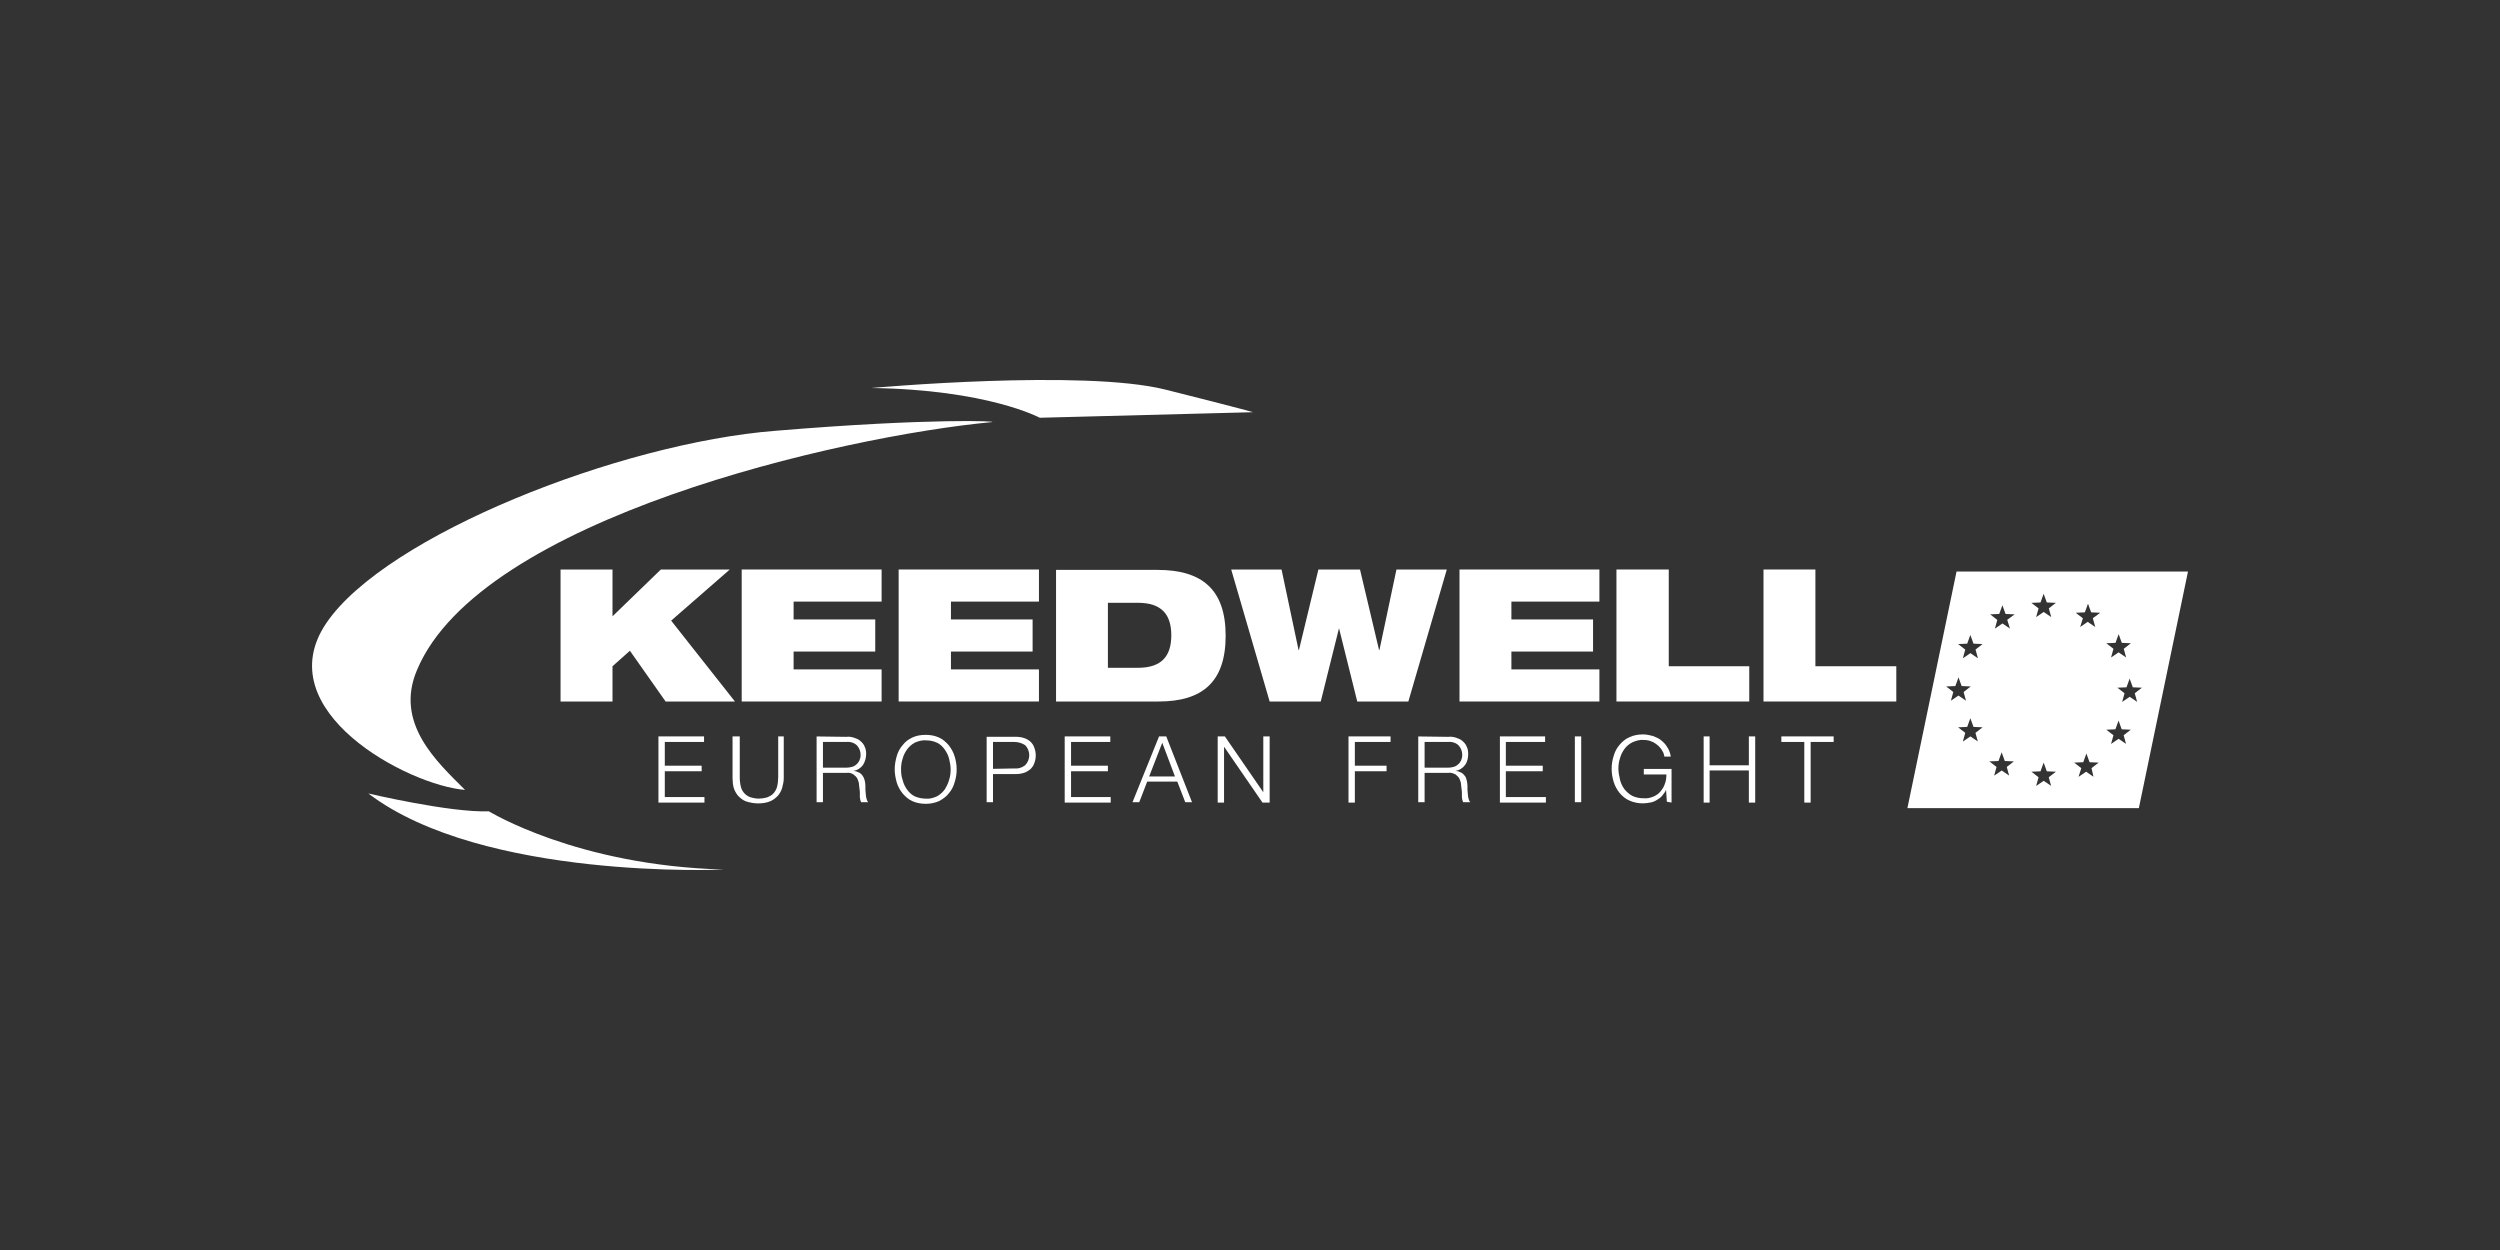 <svg xmlns="http://www.w3.org/2000/svg" id="Layer_1" viewBox="0 0 500 250"><rect x="0" y="0" width="500" height="250" fill="#333333" stroke="none"/><defs><style>.cls-1,.cls-2{fill:#fff;}.cls-2{fill-rule:evenodd;}</style></defs><path class="cls-2" d="M93.01,157.98c-5.55-5.55-14.19-13.32-9.59-24.02,12.68-30.2,84.66-46.69,114.94-49.54,1.74-.16-11.89-.87-43.28,1.74-31.15,2.46-77.92,20.93-89.81,38.45-11.89,17.52,16.41,32.5,27.75,33.37Z"></path><path class="cls-2" d="M174.26,77.6s42.33-3.81,58.82,.32c15.78,3.96,17.52,4.52,17.52,4.52l-42.65,1.11s-10.38-5.63-33.69-5.95Z"></path><path class="cls-2" d="M73.66,158.69s16.41,3.88,24.1,3.57c.08,0,17.52,10.86,47.01,11.65,.16,0-48.2,2.22-71.11-15.22Z"></path><polygon class="cls-2" points="133.12 140.3 146.99 140.3 134.23 124.13 145.96 113.9 132.17 113.9 122.5 123.26 122.5 113.9 112.11 113.9 112.11 140.3 122.5 140.3 122.5 133.25 125.98 130.15 133.12 140.3"></polygon><polygon class="cls-2" points="148.34 140.3 176.32 140.3 176.32 133.88 158.72 133.88 158.72 130.31 175.05 130.31 175.05 123.89 158.72 123.89 158.72 120.32 176.32 120.32 176.32 113.9 148.34 113.9 148.34 140.3"></polygon><polygon class="cls-2" points="179.73 140.3 207.79 140.3 207.79 133.88 190.19 133.88 190.19 130.31 206.52 130.31 206.52 123.89 190.19 123.89 190.19 120.32 207.79 120.32 207.79 113.9 179.73 113.9 179.73 140.3"></polygon><path class="cls-2" d="M211.2,140.3h20.53c8.72,0,13.4-3.88,13.4-13.16s-4.76-13.16-13.63-13.16h-20.29v26.32h0Zm10.38-19.74h6.02c4.76,0,6.66,2.38,6.66,6.5s-1.9,6.5-6.66,6.5h-6.02v-13Z"></path><polygon class="cls-2" points="253.93 140.3 264.15 140.3 267.8 125.64 267.8 125.64 271.45 140.3 281.67 140.3 289.36 113.9 279.29 113.9 275.89 130 275.81 130 272 113.9 263.68 113.9 259.79 130 259.71 130 256.31 113.9 246.24 113.9 253.93 140.3"></polygon><polygon class="cls-2" points="291.9 140.3 319.88 140.3 319.88 133.88 302.28 133.88 302.28 130.31 318.61 130.31 318.61 123.89 302.28 123.89 302.28 120.32 319.88 120.32 319.88 113.9 291.9 113.9 291.9 140.3"></polygon><polygon class="cls-2" points="323.29 140.3 349.85 140.3 349.85 133.25 333.75 133.25 333.75 113.9 323.29 113.9 323.29 140.3"></polygon><polygon class="cls-2" points="352.7 140.3 379.26 140.3 379.26 133.25 363.08 133.25 363.08 113.9 352.7 113.9 352.7 140.3"></polygon><polygon class="cls-2" points="131.69 147.28 131.69 160.52 140.89 160.52 140.89 159.41 132.96 159.41 132.96 154.25 140.33 154.25 140.33 153.14 132.96 153.14 132.96 148.39 140.81 148.39 140.81 147.28 131.69 147.28"></polygon><path class="cls-2" d="M146.51,147.28v8.4c0,.63,.08,1.35,.24,1.9,.16,.55,.48,1.11,.87,1.59,.48,.48,.95,.87,1.59,1.11,.79,.24,1.59,.4,2.38,.4s1.59-.08,2.38-.4c.63-.24,1.11-.63,1.59-1.11,.4-.48,.71-1.03,.87-1.59,.16-.63,.32-1.27,.32-1.9v-8.4h-1.11v8.16c0,.63-.08,1.35-.24,1.98-.16,.48-.4,.95-.79,1.35-.32,.32-.79,.55-1.19,.71-.55,.16-1.11,.24-1.66,.24s-1.03-.08-1.59-.24c-.48-.16-.87-.4-1.19-.71-.4-.4-.63-.79-.79-1.35-.16-.63-.24-1.27-.24-1.98v-8.16h-1.43Z"></path><path class="cls-2" d="M163.32,147.28v13.16h1.27v-5.87h4.76c.48-.08,.95,.08,1.35,.32,.32,.24,.63,.55,.79,.87,.16,.4,.32,.79,.32,1.27,.08,.48,.08,.87,.16,1.35v1.03c0,.16,.08,.4,.08,.55,.08,.16,.08,.32,.16,.48h1.43c-.16-.16-.24-.4-.32-.63-.08-.32-.16-.63-.16-.95s-.08-.63-.08-.95v-.79c0-.4-.08-.71-.16-1.11-.08-.32-.24-.63-.4-.87s-.4-.48-.71-.63-.71-.32-1.11-.32h0c.79-.16,1.43-.55,1.9-1.19,.4-.63,.63-1.43,.63-2.22,0-.55-.08-1.03-.32-1.51-.16-.4-.48-.79-.87-1.11s-.79-.48-1.27-.63-1.03-.24-1.51-.16l-5.95-.08Zm1.27,6.26v-5.15h4.68c.79-.08,1.59,.16,2.14,.71,.48,.55,.71,1.19,.71,1.9,0,.4-.08,.71-.24,1.11-.16,.32-.32,.55-.63,.79-.24,.24-.55,.4-.87,.48-.32,.08-.71,.16-1.11,.16h-4.68Z"></path><path class="cls-2" d="M178.94,153.86c0,.87,.16,1.74,.4,2.62,.24,.79,.63,1.51,1.19,2.22,.55,.63,1.19,1.19,1.9,1.51,.87,.4,1.82,.55,2.7,.55,.95,0,1.82-.16,2.7-.55,.71-.4,1.43-.87,1.9-1.51,.55-.63,.95-1.35,1.19-2.22,.55-1.66,.55-3.49,0-5.23-.24-.79-.63-1.51-1.19-2.22-.55-.63-1.19-1.19-1.9-1.51-.87-.4-1.74-.55-2.7-.55s-1.9,.16-2.7,.55c-.71,.32-1.43,.87-1.9,1.51-.55,.63-.95,1.35-1.19,2.22-.24,.87-.4,1.74-.4,2.62Zm1.27,0c0-.71,.08-1.43,.32-2.14,.16-.63,.48-1.27,.87-1.82s.95-1.03,1.51-1.35c.71-.32,1.51-.55,2.3-.48,.79,0,1.51,.16,2.22,.48,.63,.32,1.11,.79,1.51,1.35s.71,1.19,.87,1.82c.16,.71,.32,1.43,.32,2.14s-.08,1.43-.32,2.14c-.16,.63-.48,1.27-.87,1.9-.4,.55-.95,1.03-1.51,1.35-.71,.32-1.43,.55-2.22,.48-.79,0-1.59-.16-2.3-.48-.63-.32-1.11-.79-1.51-1.35s-.71-1.19-.87-1.9c-.24-.63-.32-1.35-.32-2.14Z"></path><path class="cls-2" d="M197.33,147.28v13.16h1.27v-5.63h4.6c.55,0,1.11-.08,1.59-.24s.87-.4,1.27-.71c.32-.32,.63-.71,.79-1.19,.4-1.03,.4-2.14,0-3.17-.32-.95-1.11-1.59-2.06-1.9-.48-.16-1.03-.24-1.59-.24h-5.87v-.08Zm1.27,6.5v-5.39h4.28c.79,0,1.51,.24,2.14,.63,1.11,1.11,1.11,2.93,0,4.04-.63,.48-1.35,.71-2.14,.63l-4.28,.08Z"></path><polygon class="cls-2" points="212.94 147.28 212.94 160.52 222.14 160.52 222.14 159.41 214.21 159.41 214.21 154.25 221.58 154.25 221.58 153.14 214.21 153.14 214.21 148.39 222.06 148.39 222.06 147.28 212.94 147.28"></polygon><path class="cls-2" d="M231.81,147.28l-5.31,13.16h1.35l1.59-4.12h6.02l1.59,4.12h1.35l-5.15-13.16h-1.43Zm-1.98,8.01l2.62-6.74,2.54,6.74h-5.15Z"></path><polygon class="cls-2" points="243.54 147.28 243.54 160.52 244.81 160.52 244.81 149.34 244.81 149.34 252.5 160.52 253.93 160.52 253.93 147.28 252.66 147.28 252.66 158.45 252.66 158.45 244.97 147.28 243.54 147.28"></polygon><polygon class="cls-2" points="269.7 147.28 269.7 160.52 270.97 160.52 270.97 154.25 277.31 154.25 277.31 153.14 270.97 153.14 270.97 148.39 278.11 148.39 278.11 147.28 269.7 147.28"></polygon><path class="cls-2" d="M283.65,147.28v13.16h1.27v-5.87h4.76c.48-.08,.95,.08,1.43,.32,.32,.24,.63,.55,.79,.87,.16,.4,.32,.79,.32,1.27,.08,.48,.08,.87,.16,1.35v1.03c0,.16,.08,.4,.08,.55,.08,.16,.08,.32,.16,.48h1.43c-.16-.16-.24-.4-.32-.63-.08-.32-.16-.63-.16-.95s-.08-.63-.08-.95v-.79c0-.4-.08-.71-.16-1.11-.08-.32-.16-.63-.4-.87-.16-.24-.4-.48-.71-.63s-.71-.32-1.11-.32h0c.79-.16,1.43-.55,1.9-1.19s.63-1.43,.63-2.22c0-.55-.08-1.03-.32-1.51-.16-.4-.48-.79-.87-1.11s-.79-.48-1.27-.63-1.03-.24-1.51-.16l-6.02-.08Zm1.27,6.26v-5.15h4.68c.79-.08,1.59,.16,2.14,.71,.48,.55,.71,1.19,.71,1.9,0,.4-.08,.71-.24,1.11-.16,.32-.32,.55-.63,.79-.24,.24-.55,.4-.87,.48s-.71,.16-1.11,.16h-4.68Z"></path><polygon class="cls-2" points="299.98 147.28 299.98 160.52 309.18 160.52 309.18 159.41 301.17 159.41 301.17 154.25 308.55 154.25 308.55 153.14 301.17 153.14 301.17 148.39 309.02 148.39 309.02 147.28 299.98 147.28"></polygon><rect class="cls-1" x="314.97" y="147.28" width="1.27" height="13.16"></rect><path class="cls-2" d="M334.31,160.52v-6.74h-5.55v1.11h4.52c0,.63-.08,1.35-.32,1.9-.16,.55-.48,1.03-.87,1.51-.4,.48-.87,.79-1.43,1.03-.63,.24-1.27,.4-1.98,.32-.79,0-1.59-.16-2.22-.48-.63-.32-1.11-.79-1.59-1.35-.4-.55-.71-1.19-.87-1.9s-.32-1.43-.32-2.14,.08-1.43,.32-2.14c.16-.63,.48-1.27,.87-1.82s.95-1.03,1.59-1.35c.71-.32,1.51-.55,2.22-.48,.55,0,1.19,.08,1.66,.32,.48,.16,.87,.48,1.27,.79,.32,.32,.63,.63,.87,1.11,.24,.32,.32,.71,.4,1.11h1.27c-.08-.63-.32-1.35-.71-1.9-.32-.55-.71-.95-1.19-1.35s-1.03-.63-1.66-.87c-.63-.16-1.27-.32-1.98-.32-.95,0-1.9,.16-2.7,.55-.79,.32-1.43,.87-1.98,1.51-.55,.63-.95,1.35-1.19,2.22-.55,1.66-.55,3.49,0,5.23,.24,.79,.63,1.51,1.19,2.22,.55,.63,1.19,1.19,1.98,1.51,.87,.4,1.82,.55,2.7,.55,.48,0,.95-.08,1.43-.16,.48-.08,.87-.24,1.27-.48s.79-.48,1.11-.87,.63-.79,.79-1.19h0l.16,2.38,.95,.16Z"></path><polygon class="cls-2" points="340.73 147.28 340.73 160.52 341.92 160.52 341.92 154.09 349.77 154.09 349.77 160.52 351.04 160.52 351.04 147.28 349.77 147.28 349.77 153.06 341.92 153.06 341.92 147.28 340.73 147.28"></polygon><polygon class="cls-2" points="356.27 147.28 356.27 148.39 360.86 148.39 360.86 160.52 362.13 160.52 362.13 148.39 366.73 148.39 366.73 147.28 356.27 147.28"></polygon><path class="cls-1" d="M391.31,114.3l-9.83,47.33h46.29l9.83-47.33h-46.29Zm31.79,14.27l.63-1.74,.63,1.74,1.82,.08-1.43,1.11,.48,1.74-1.51-1.03-1.51,1.03,.48-1.74-1.43-1.11,1.82-.08Zm-33.85,8.72l1.82-.08,.63-1.74,.63,1.74,1.82,.08-1.43,1.11,.48,1.74-1.51-1.03-1.51,1.03,.48-1.74-1.43-1.11Zm6.34,11.02l-1.51-1.03-1.51,1.03,.48-1.74-1.43-1.11,1.82-.08,.63-1.74,.63,1.74,1.82,.08-1.43,1.11,.48,1.74Zm-.48-18.39l.48,1.74-1.51-1.03-1.51,1.03,.48-1.74-1.43-1.11,1.82-.08,.63-1.74,.63,1.74,1.82,.08-1.43,1.11Zm6.74,25.21l-1.51-1.03-1.51,1.03,.48-1.74-1.43-1.11,1.82-.08,.63-1.74,.63,1.74,1.82,.08-1.43,1.11,.48,1.74Zm-.4-31.15l.55,1.74-1.51-1.03-1.51,1.03,.48-1.74-1.43-1.11,1.82-.08,.63-1.74,.63,1.74,1.82,.08-1.51,1.11Zm8.8,33.21l-1.51-1.03-1.51,1.03,.48-1.74-1.43-1.11,1.82-.08,.63-1.74,.63,1.74,1.82,.08-1.43,1.11,.48,1.74Zm-.48-35.51l.48,1.74-1.51-1.03-1.51,1.03,.48-1.74-1.43-1.11,1.82-.08,.63-1.74,.63,1.74,1.82,.08-1.43,1.11Zm8.96,33.69l-1.51-1.03-1.51,1.03,.55-1.74-1.43-1.11,1.82-.08,.63-1.74,.63,1.74,1.82,.08-1.43,1.11,.4,1.74Zm-.16-31.71l.48,1.74-1.51-1.03-1.51,1.03,.55-1.74-1.43-1.11,1.82-.08,.63-1.74,.63,1.74,1.82,.08-1.51,1.11Zm6.66,25.13l-1.51-1.03-1.51,1.03,.48-1.74-1.43-1.11,1.82-.08,.63-1.74,.63,1.74,1.82,.08-1.43,1.11,.48,1.74Zm2.22-8.4l-1.51-1.03-1.51,1.03,.48-1.74-1.43-1.11,1.82-.08,.63-1.74,.63,1.74,1.82,.08-1.43,1.11,.48,1.74Z"></path></svg>
